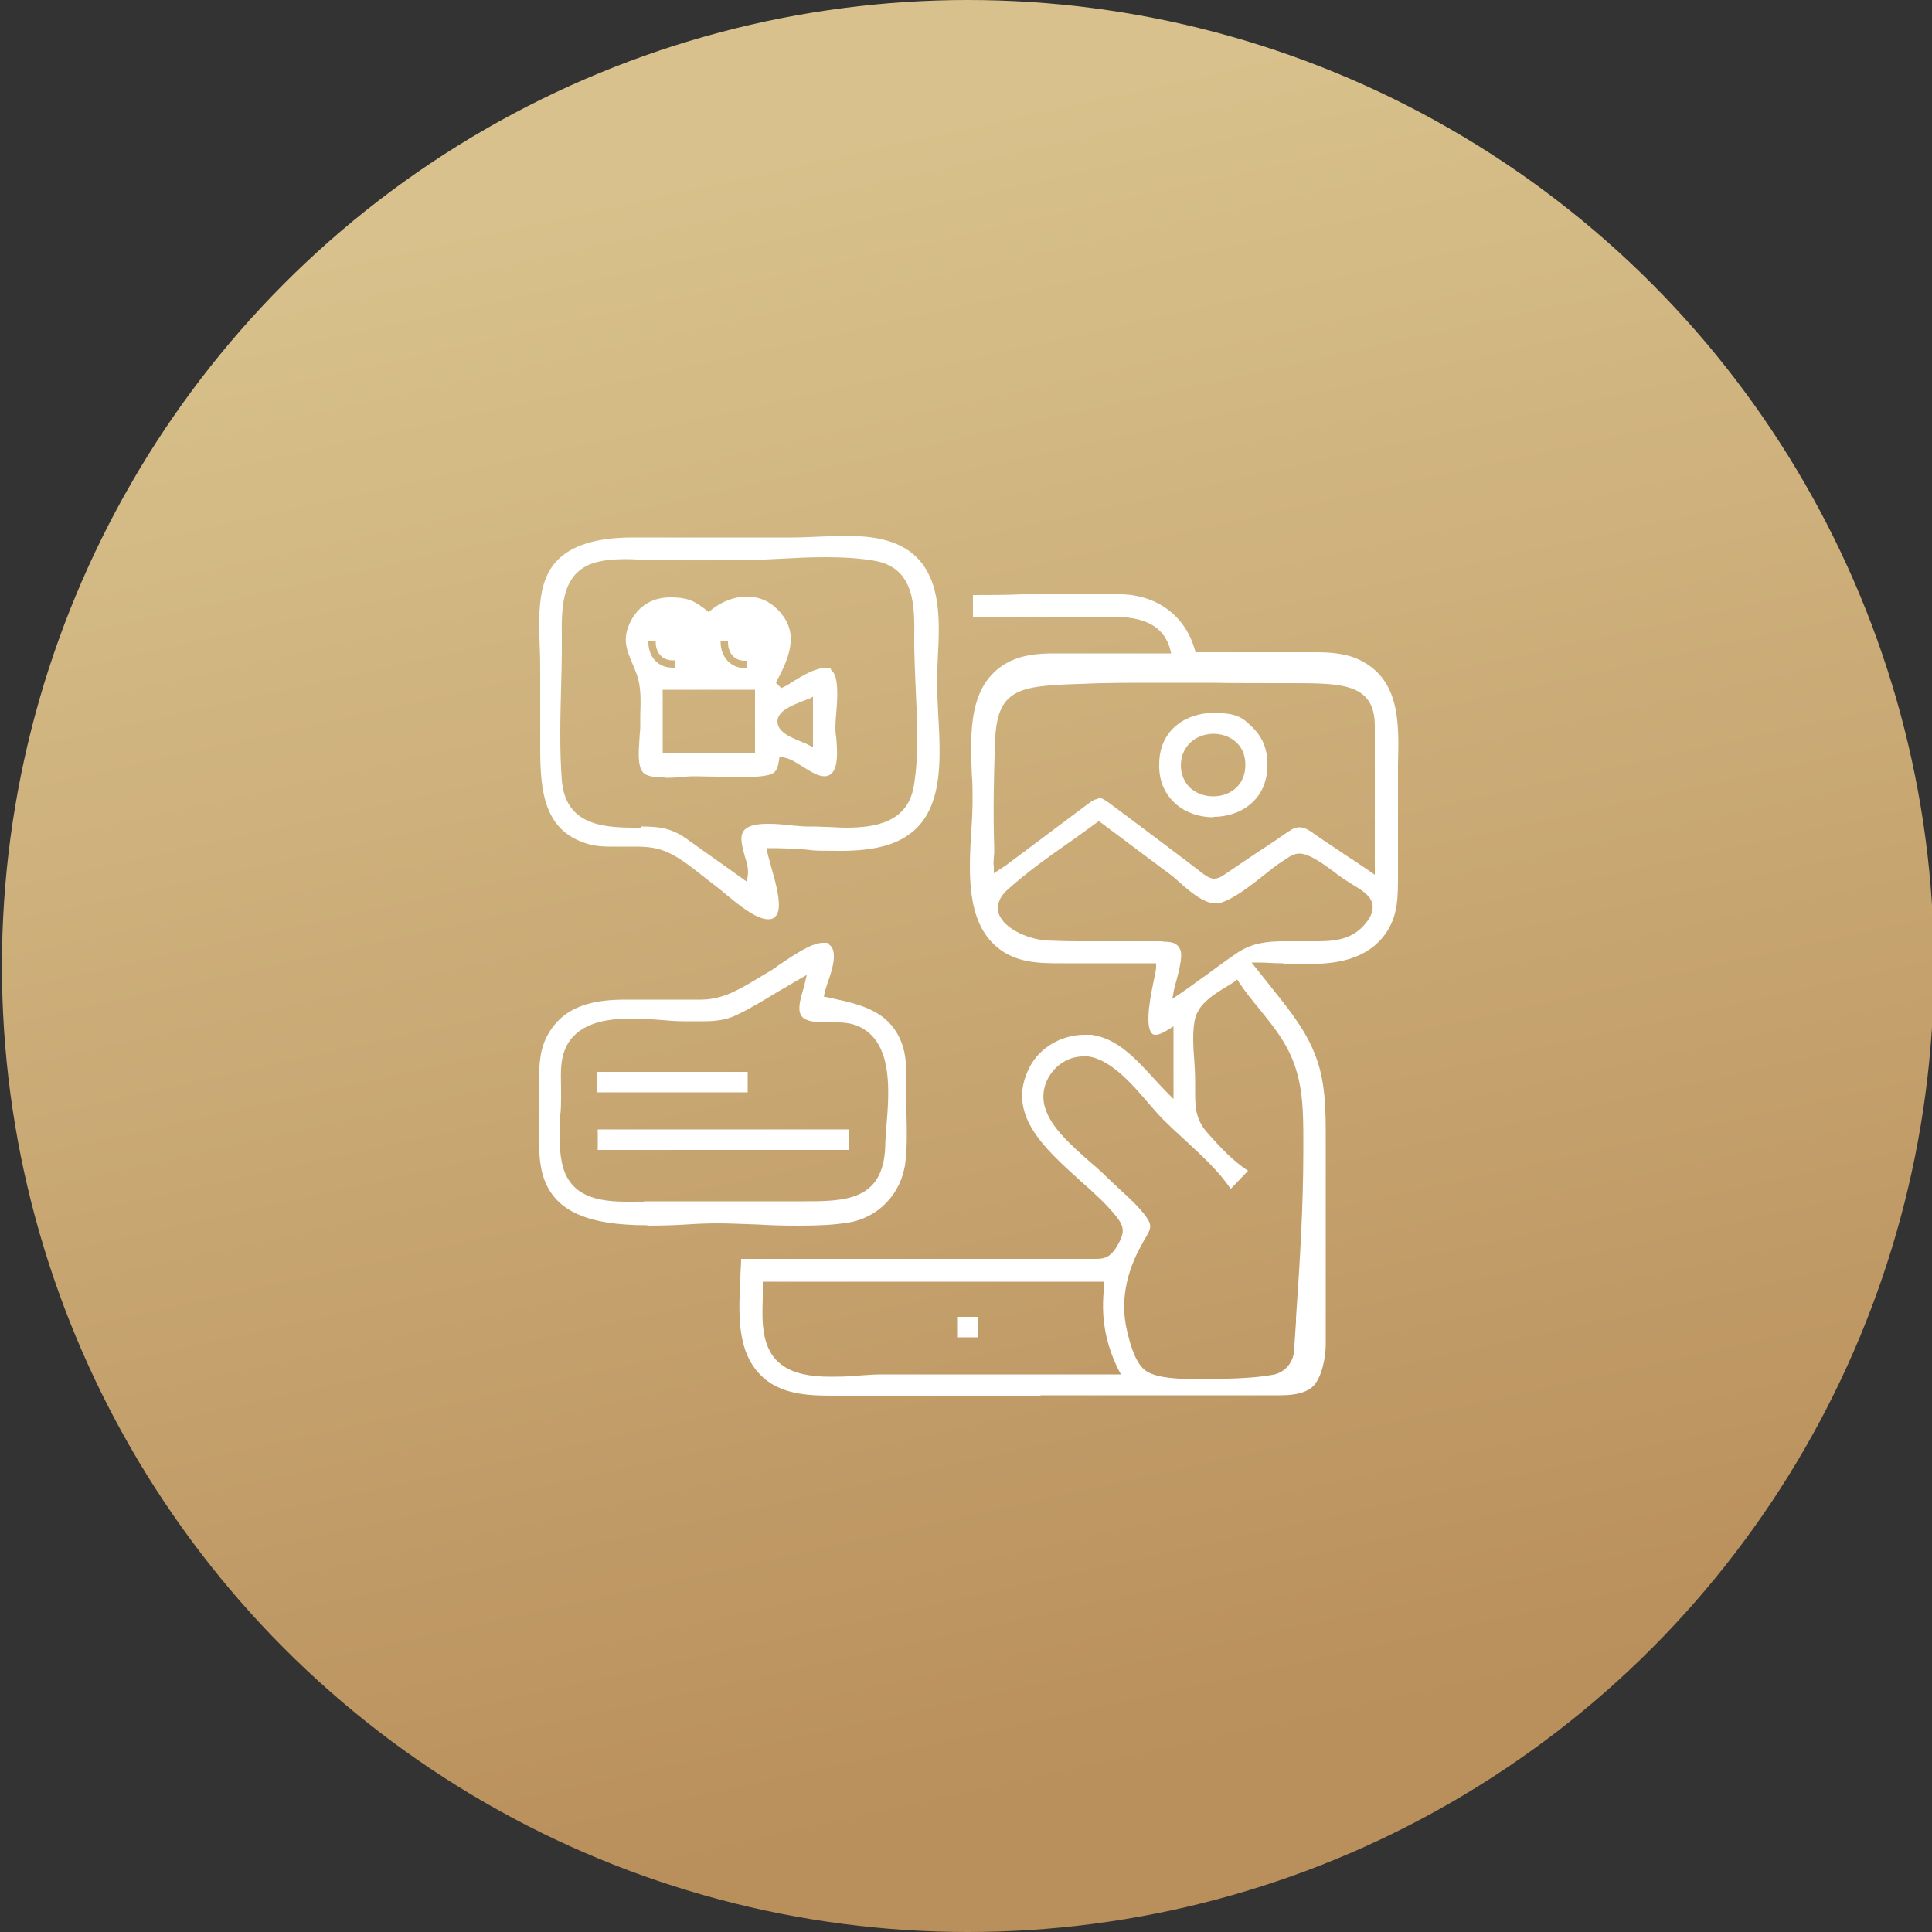 <svg xmlns="http://www.w3.org/2000/svg" xmlns:xlink="http://www.w3.org/1999/xlink" id="Ebene_1" data-name="Ebene 1" viewBox="0 0 500 500"><rect x="0" y="0" width="500" height="500" fill="#333333" stroke="none"/><defs><style>      .cls-1 {        fill: url(#Unbenannter_Verlauf_3);      }      .cls-1, .cls-2 {        stroke-width: 0px;      }      .cls-2 {        fill: #fff;      }    </style><linearGradient id="Unbenannter_Verlauf_3" data-name="Unbenannter Verlauf 3" x1="203.8" y1="39.3" x2="297.1" y2="460.4" gradientUnits="userSpaceOnUse"><stop offset="0" stop-color="#d8c18c"></stop><stop offset="1" stop-color="#b98f5b"></stop></linearGradient></defs><circle class="cls-1" cx="250.5" cy="250" r="250"></circle><g><path class="cls-2" d="M269.2,361.2c-17.9,0-35.9,0-53.8,0-7.9,0-15.9-.6-20.7-8-3.9-6-3.5-14.6-3.1-22.1,0-1.9.2-3.6.2-5.3h33.9c8.4,0,16.7,0,25.1,0,10,0,19.9,0,29.9,0,.6,0,1.2,0,1.7,0,.4,0,.8,0,1.2,0,2.4,0,3.8-.5,5.5-3.3,2-3.5,2-4.9-.3-7.8-2.4-3-5.7-6-9.2-9.1-9.5-8.6-19.4-17.4-13.1-29.5,2.6-5,8.2-8.3,14.2-8.3s1.3,0,2,.1c6.5.8,11.5,6.4,16,11.3,1.2,1.3,2.3,2.5,3.4,3.6l1.6,1.6v-18.8l-1.4.9c-1.3.8-2.4,1.3-3.2,1.3s-.8-.2-1.1-.5c-1.8-2.2-.1-10.2.7-14.1.3-1.3.5-2.3.5-2.9v-1c.1,0-.9,0-.9,0-2.9,0-5.8,0-8.7,0,0,0-6.4,0-8.8,0s-3.9,0-5.8,0c-5.9,0-12,0-17-4.2-8-6.7-7.3-19.4-6.6-30.6.2-2.8.3-5.5.3-7.9,0-2,0-4.1-.2-6.2-.4-10.9-.9-23.2,9-28.8,3.9-2.2,8.3-2.5,12.5-2.5s2.2,0,3.3,0h.1c1.1,0,2.1,0,3.2,0h23.5s-.3-1.2-.3-1.2c-2.1-7.3-9-8.3-15.4-8.3s-2.7,0-4,0c-1.2,0-2.3,0-3.3,0h-28.3s0-5.6,0-5.6c4.3,0,8.6,0,12.8-.2h.1c4.6,0,9.3-.2,13.9-.2s8.4,0,12,.2c9.2.4,16.2,5.8,18.6,14.3l.2.7h16.2s6.9,0,6.9,0c1.3,0,2.5,0,3.8,0,1.3,0,2.7,0,4,0,3.7,0,7.9.2,11.6,2,10.4,5.1,10.2,16.2,9.9,27,0,1.7,0,3.3,0,4.9,0,7.8,0,15.5,0,22.8v1.2c0,5.4,0,10.4-3.2,14.9-4.9,6.9-13,7.9-20.4,7.9s-4.3,0-6.4-.2c-2.1,0-4.1-.2-6-.2h-1.9l1.2,1.5c1.2,1.5,2.4,3,3.5,4.4,4.3,5.4,8.8,10.8,11.4,17.1,3.2,7.5,3.1,15.3,3.1,23.6,0,1.1,0,2.2,0,3.3,0,10.8,0,21.5,0,32.3v16.8c0,2.8-.9,8.2-3.2,10.6-1.6,1.6-4.4,2.4-8.5,2.4h-62ZM280.3,273.4c-3.2,0-6.2,1.6-8.2,4.3-2,2.7-2.6,6-1.6,9.1,1.6,5.2,7,9.8,11.7,14,1.7,1.4,3.2,2.8,4.4,4,1.1,1,2.2,2.1,3.3,3.1,2.3,2.1,4.7,4.3,6.5,6.7,2,2.6,1.4,3.5-.2,6.2-.2.3-.4.7-.6,1.1-4.3,7.5-5.7,15.3-3.9,22.6.7,3,2.1,8.7,5.2,10.5,2.9,1.7,8.3,1.9,12.6,1.9h.4c6.3,0,14.2-.1,19.5-1.1,3-.5,5.3-3.1,5.5-6.2.2-2.5.3-5,.5-7.5v-.9c1-14.7,1.9-28.6,1.9-43.6,0-.7,0-1.5,0-2.2,0-7.7,0-15.6-3.6-23-2-4.2-5-7.8-7.8-11.3-1.8-2.2-3.6-4.4-5.2-6.8l-.5-.8-.8.6c-.7.5-1.6,1-2.4,1.5-3.1,1.9-6.5,4.1-7.6,7.6-.9,3.2-.6,7.7-.3,11.6.1,1.7.2,3.3.2,4.6,0,.8,0,1.5,0,2.2,0,4.5-.1,8,3.3,11.7h0c3,3.4,6.4,7.1,10.4,9.7l-4.5,4.7c-3.2-4.8-7.8-8.9-12.2-13-1.9-1.7-3.6-3.3-5.3-5-1.1-1.1-2.4-2.6-3.7-4.1-4.7-5.5-10.6-12.3-17-12.3h0ZM197.4,332.5c0,1.1,0,2.2,0,3.4-.2,6.1-.5,13.7,5.3,17.6,2.8,1.9,6.7,2.8,12.2,2.8s4.8-.2,7.2-.3c2-.1,4-.3,5.7-.3h62.3s-.7-1.3-.7-1.3c-3.4-6.9-4.6-13.9-3.6-21.7v-1c.1,0-88.4,0-88.4,0v.9ZM300.8,243.7c2.3,0,3.9.2,4.7,2.2.6,1.7-.4,5.3-1,7.7-.3,1-.5,1.9-.7,2.7l-.4,2.2,1.8-1.2c2.5-1.7,4.9-3.5,7.3-5.2,2.6-1.9,5.3-3.9,8-5.7,3.6-2.3,7.3-2.8,11.7-2.8s1.7,0,2.6,0h.2c.9,0,1.8,0,2.7,0,.5,0,.9,0,1.4,0,.6,0,1.1,0,1.7,0,4.5,0,9.2-.4,12.6-4.6,1.5-1.8,2-3.4,1.8-4.9-.4-2.3-2.7-3.7-5.2-5.2-.6-.4-1.3-.8-1.9-1.2-.9-.6-1.9-1.3-2.9-2.1-1.9-1.4-3.8-2.8-5.8-3.8-1.3-.6-2.2-.9-3.1-.9-1.5,0-2.6.8-4.1,1.8l-.6.4c-1.4.9-2.9,2.1-4.5,3.4-3.7,2.9-7.9,6.2-11.4,7.2-.3,0-.7.1-1.1.1-3.1,0-6.7-3.1-9.5-5.6-.9-.8-1.9-1.7-2.8-2.3l-17.9-13.4-.6.4c-2.5,1.8-5,3.7-7.5,5.4-5.3,3.7-10.7,7.6-15.5,11.9-2.8,2.5-2.8,4.9-2.3,6.3,1.5,4.2,8.3,6.7,12.5,6.9,2.4.1,5.1.2,8.1.2s5.8,0,8.4,0c2.6,0,5.6,0,8.4,0s2.3,0,3.4,0h.5s1.3,0,1.3,0ZM284.2,206.4c.6,0,1.4.4,2.7,1.3l5.1,3.8c6.4,4.8,13.1,9.8,19.6,14.8,1,.7,1.8,1.1,2.6,1.1s1.6-.3,2.6-1c2.6-1.8,5.4-3.6,8-5.4,2.8-1.8,5.9-3.9,8.8-5.9,1-.7,1.9-1,2.7-1s1.7.3,2.8,1c3.4,2.4,6.9,4.7,10.5,7.1h.1c1.5,1.1,3.1,2.1,4.7,3.2l1.4,1v-14.2c0-8.1,0-16.2,0-24.3,0-11.1-8.6-11.1-21.7-11.1h-1.1c-7.4,0-13.6,0-19.7-.1h-.1c-5.3,0-10.4,0-15.5,0s-12.4,0-18.3.3c-16,.5-21.5,1.3-21.9,15.3-.3,9-.5,17.4-.2,27.2,0,1,0,1.6-.1,2.3,0,.7-.2,1.4,0,2.5v1.7c0,0,2.3-1.5,2.3-1.5.5-.3.9-.6,1.3-.9,3.9-2.9,20.7-15.5,20.7-15.5,1.3-1,2-1.3,2.6-1.3Z"></path><path class="cls-2" d="M198.7,237.9c-3.1,0-8-4.1-10.9-6.5-.9-.7-1.6-1.4-2.2-1.8-1.1-.8-2.3-1.8-3.6-2.8-3.8-3-8.1-6.5-12.6-7.3-1.5-.3-3-.4-5-.4s-2,0-2.9,0c-1.1,0-2.1,0-3,0-1.9,0-4.3,0-6.7-.8-11-3.4-11.9-13.6-12-23.8,0-7.3,0-14,0-20.4,0-2,0-4-.1-6.1-.2-5.2-.4-10.5.6-15.2,1.3-5.8,5-13.6,23.1-13.7,9,0,18.4,0,27.8,0s9.2,0,13.8,0h.1c2.1,0,4.2-.1,6.5-.2,2.4-.1,4.8-.2,7.3-.2,6,0,13.4.6,18.4,5.6,6.3,6.4,5.9,16.7,5.4,25.9-.1,2.3-.2,4.5-.2,6.6,0,2.4.2,5.1.3,7.9.6,10.9,1.4,23.3-6.1,30.1-4.1,3.7-10,5.4-19.2,5.4s-6.6-.2-9.8-.4c-3-.2-5.7-.3-8.2-.3h-1.1l.2,1.1c.2,1,.6,2.3,1,3.8,1.1,3.9,2.8,9.8,1.5,12.2-.5.9-1.2,1.3-2.1,1.3ZM165.8,213.9c5.3,0,8.1.5,12.2,3.4,3.2,2.3,6.4,4.6,9.7,6.9l5.6,4,.2-1.5c.3-1.6-.2-3.4-.8-5.3-.8-3-1.5-5.6.4-7,1.1-.8,2.9-1.2,5.6-1.2s4,.2,5.9.4c1.6.1,3,.3,4.2.3,1.4,0,3,0,4.5.1,1.8,0,3.7.2,5.6.2,7.3,0,16-1.2,17.6-10.8,1.3-7.8.9-16.4.5-24.7h0c-.2-3.9-.3-7.6-.4-11.1,0-.8,0-1.7,0-2.5.1-8.1.3-18.2-10.4-20-3.5-.6-7.6-.9-12.4-.9s-7.9.2-11.8.4c-3.9.2-7.6.4-11.1.4s-1.1,0-1.6,0c-3,0-5.6,0-8,0s-5,0-7.2,0c-.4,0-.8,0-1.2,0-1.7,0-3.3,0-5.1-.1-1.8,0-3.8-.2-5.7-.2s-4.6.1-6.4.5c-10.5,1.8-10.4,11.7-10.3,19.7,0,.8,0,1.5,0,2.3,0,3.6-.1,7.3-.2,11h0c-.2,7.9-.4,16,.2,23.7.9,11.3,10.1,12.3,18.7,12.3h1.9Z"></path><path class="cls-2" d="M167.7,317.1c-8.3,0-14.3-1-18.7-3.1-5.7-2.7-8.7-7.4-9.3-14.2-.4-4.1-.3-8.4-.2-12.6,0-1.6,0-3.2,0-4.7,0-.5,0-1.1,0-1.6,0-4.5,0-8.7,2-12.6,4.3-8.4,12.8-9.6,20.5-9.6h1.5c2,0,3.9,0,5.9,0h.3c1.9,0,3.7,0,5.6,0s4.5,0,6.4,0c5.5-.1,9.7-2.7,14.1-5.3h0c.8-.5,1.7-1,2.5-1.5.9-.5,2-1.2,3.2-2.1,3.6-2.4,8.4-5.8,11.5-5.8s.8,0,1.1.2c3.1,1.3,1.3,6.8,0,10.4-.3,1-.6,1.8-.7,2.4l-.2.9,1.4.3c8,1.7,15.5,3.3,18.7,11.6,1.4,3.6,1.3,7.7,1.3,11.7v.2c0,.7,0,1.4,0,2.2,0,1.5,0,2.9,0,4.4.1,4.2.2,8.5-.3,12.6-1,8-7,14.3-14.8,15.5-3.6.6-7.6.8-12.6.8s-7.3-.1-10.8-.3c-3.5-.1-7-.3-10.4-.3-2.5,0-5.2.1-8.1.3-3.3.2-6.8.3-10.2.3ZM163.5,263.6c-5,0-12.1.6-15.8,5.4-2.8,3.6-2.6,8.1-2.5,12.3,0,.8,0,1.6,0,2.4,0,1.6,0,3.2-.2,4.9-.2,4.1-.4,8.4.4,12.2,1.8,9,9.5,10.2,16.9,10.2s3.1,0,4.6-.1h.1c1.4,0,2.6,0,3.9,0h0c5.4,0,10.7,0,16.1,0s13.5,0,20.3,0h.4c10.8,0,21,0,21.4-14.4,0-1.5.2-3.2.3-5,.7-8.4,1.6-19.9-5.3-24.8-2.5-1.8-5.1-2.1-7.5-2.1s-1.1,0-1.6,0c-.5,0-1,0-1.6,0-.9,0-2.2,0-3.4-.3-1.4-.3-2.3-.8-2.7-1.6-.9-1.5-.2-4,.5-6.4.2-.7.4-1.3.5-1.9l.5-2.1-1.9,1.1c-1.8,1-3.7,2.2-5.5,3.2h0c-3.5,2.1-7,4.3-10.6,6-3,1.5-6,1.7-8.8,1.7s-1.6,0-2.4,0c-.8,0-1.6,0-2.4,0-1.7,0-3.6-.1-5.7-.3-2.5-.2-5.2-.4-8-.4Z"></path><path class="cls-2" d="M314,211.5c-4.1,0-7.9-1.5-10.4-4.1-2.4-2.4-3.7-5.7-3.6-9.6,0-9.2,7.3-13.3,14-13.3s7.8,1.5,10.4,4c2.4,2.4,3.7,5.7,3.6,9.5,0,9.2-7.2,13.4-13.9,13.4ZM314.1,189.9c-4.2,0-8.4,2.8-8.5,8.1,0,2.3.8,4.2,2.2,5.7,1.5,1.5,3.8,2.4,6.2,2.4s4.6-.9,6.1-2.4c1.5-1.5,2.2-3.5,2.2-5.8,0-5.5-4.3-8-8.3-8Z"></path><rect class="cls-2" x="247.9" y="340.8" width="5.3" height="5.3"></rect><path class="cls-2" d="M171.9,201.2c-2.8,0-4.6-.4-5.4-1.2-1.6-1.6-1.2-5.8-1-8.9,0-1,.2-2,.2-2.8,0-1.1,0-2.2,0-3.2.1-3.7.3-7.4-1-10.8-.3-.9-.7-1.8-1-2.5-1.4-3.4-2.5-5.8-1.1-9.6,1.8-4.8,5.7-7.6,10.8-7.6s6.6,1.2,9.4,3.3l.6.5.6-.5c2.7-2.2,6-3.5,9.2-3.5s5.8,1.1,7.9,3.2c5.5,5.4,3.9,11.3,0,18.5l-.3.6,1.4,1.4.6-.3c.7-.3,1.5-.8,2.4-1.4,2.4-1.5,5.8-3.5,8.2-3.5s1.3.2,1.8.6c2,1.6,1.5,7.7,1.2,11.3-.1,1.3-.2,2.4-.2,3.3,0,.7,0,1.6.2,2.6.3,3.5.7,8.7-1.8,9.9-.4.2-.8.3-1.2.3-1.7,0-3.6-1.2-5.5-2.4-1.9-1.2-3.6-2.3-5.3-2.5h-.9c0,0-.1.8-.1.8-.5,3.3-1.4,3.7-4.7,4.1-1.6.2-3.5.2-5.6.2-1.9,0-3.9,0-5.8-.1-1.9,0-3.8-.1-5.7-.1-.8,0-1.8,0-2.9.2-1.5.1-3.1.2-4.6.2ZM171.5,195h23.9v-16.5h-23.9v16.5ZM209.1,180.9c-.4.2-.9.4-1.5.6-2.7,1.1-6.4,2.5-6.4,5.2,0,2.8,3.6,4.2,6.3,5.3.7.3,1.2.5,1.6.7l1.3.7v-13.1l-1.3.7ZM186.5,166.3c0,1.7.6,3.3,1.6,4.5,1.2,1.4,2.8,2.1,4.7,2.1h.5v-1.9h-.5c-1.4,0-2.5-.5-3.3-1.4-.7-.9-1.1-2-1.1-3.3v-.5h-1.9v.5ZM167.8,166.3c0,3.1,2,6.5,6.3,6.5h.5v-1.9h-.5c-3,0-4.4-2.4-4.4-4.6v-.5h-1.9v.5Z"></path><rect class="cls-2" x="154.7" y="292.3" width="65" height="5.3"></rect><rect class="cls-2" x="154.6" y="277.4" width="38.9" height="5.3"></rect></g></svg>